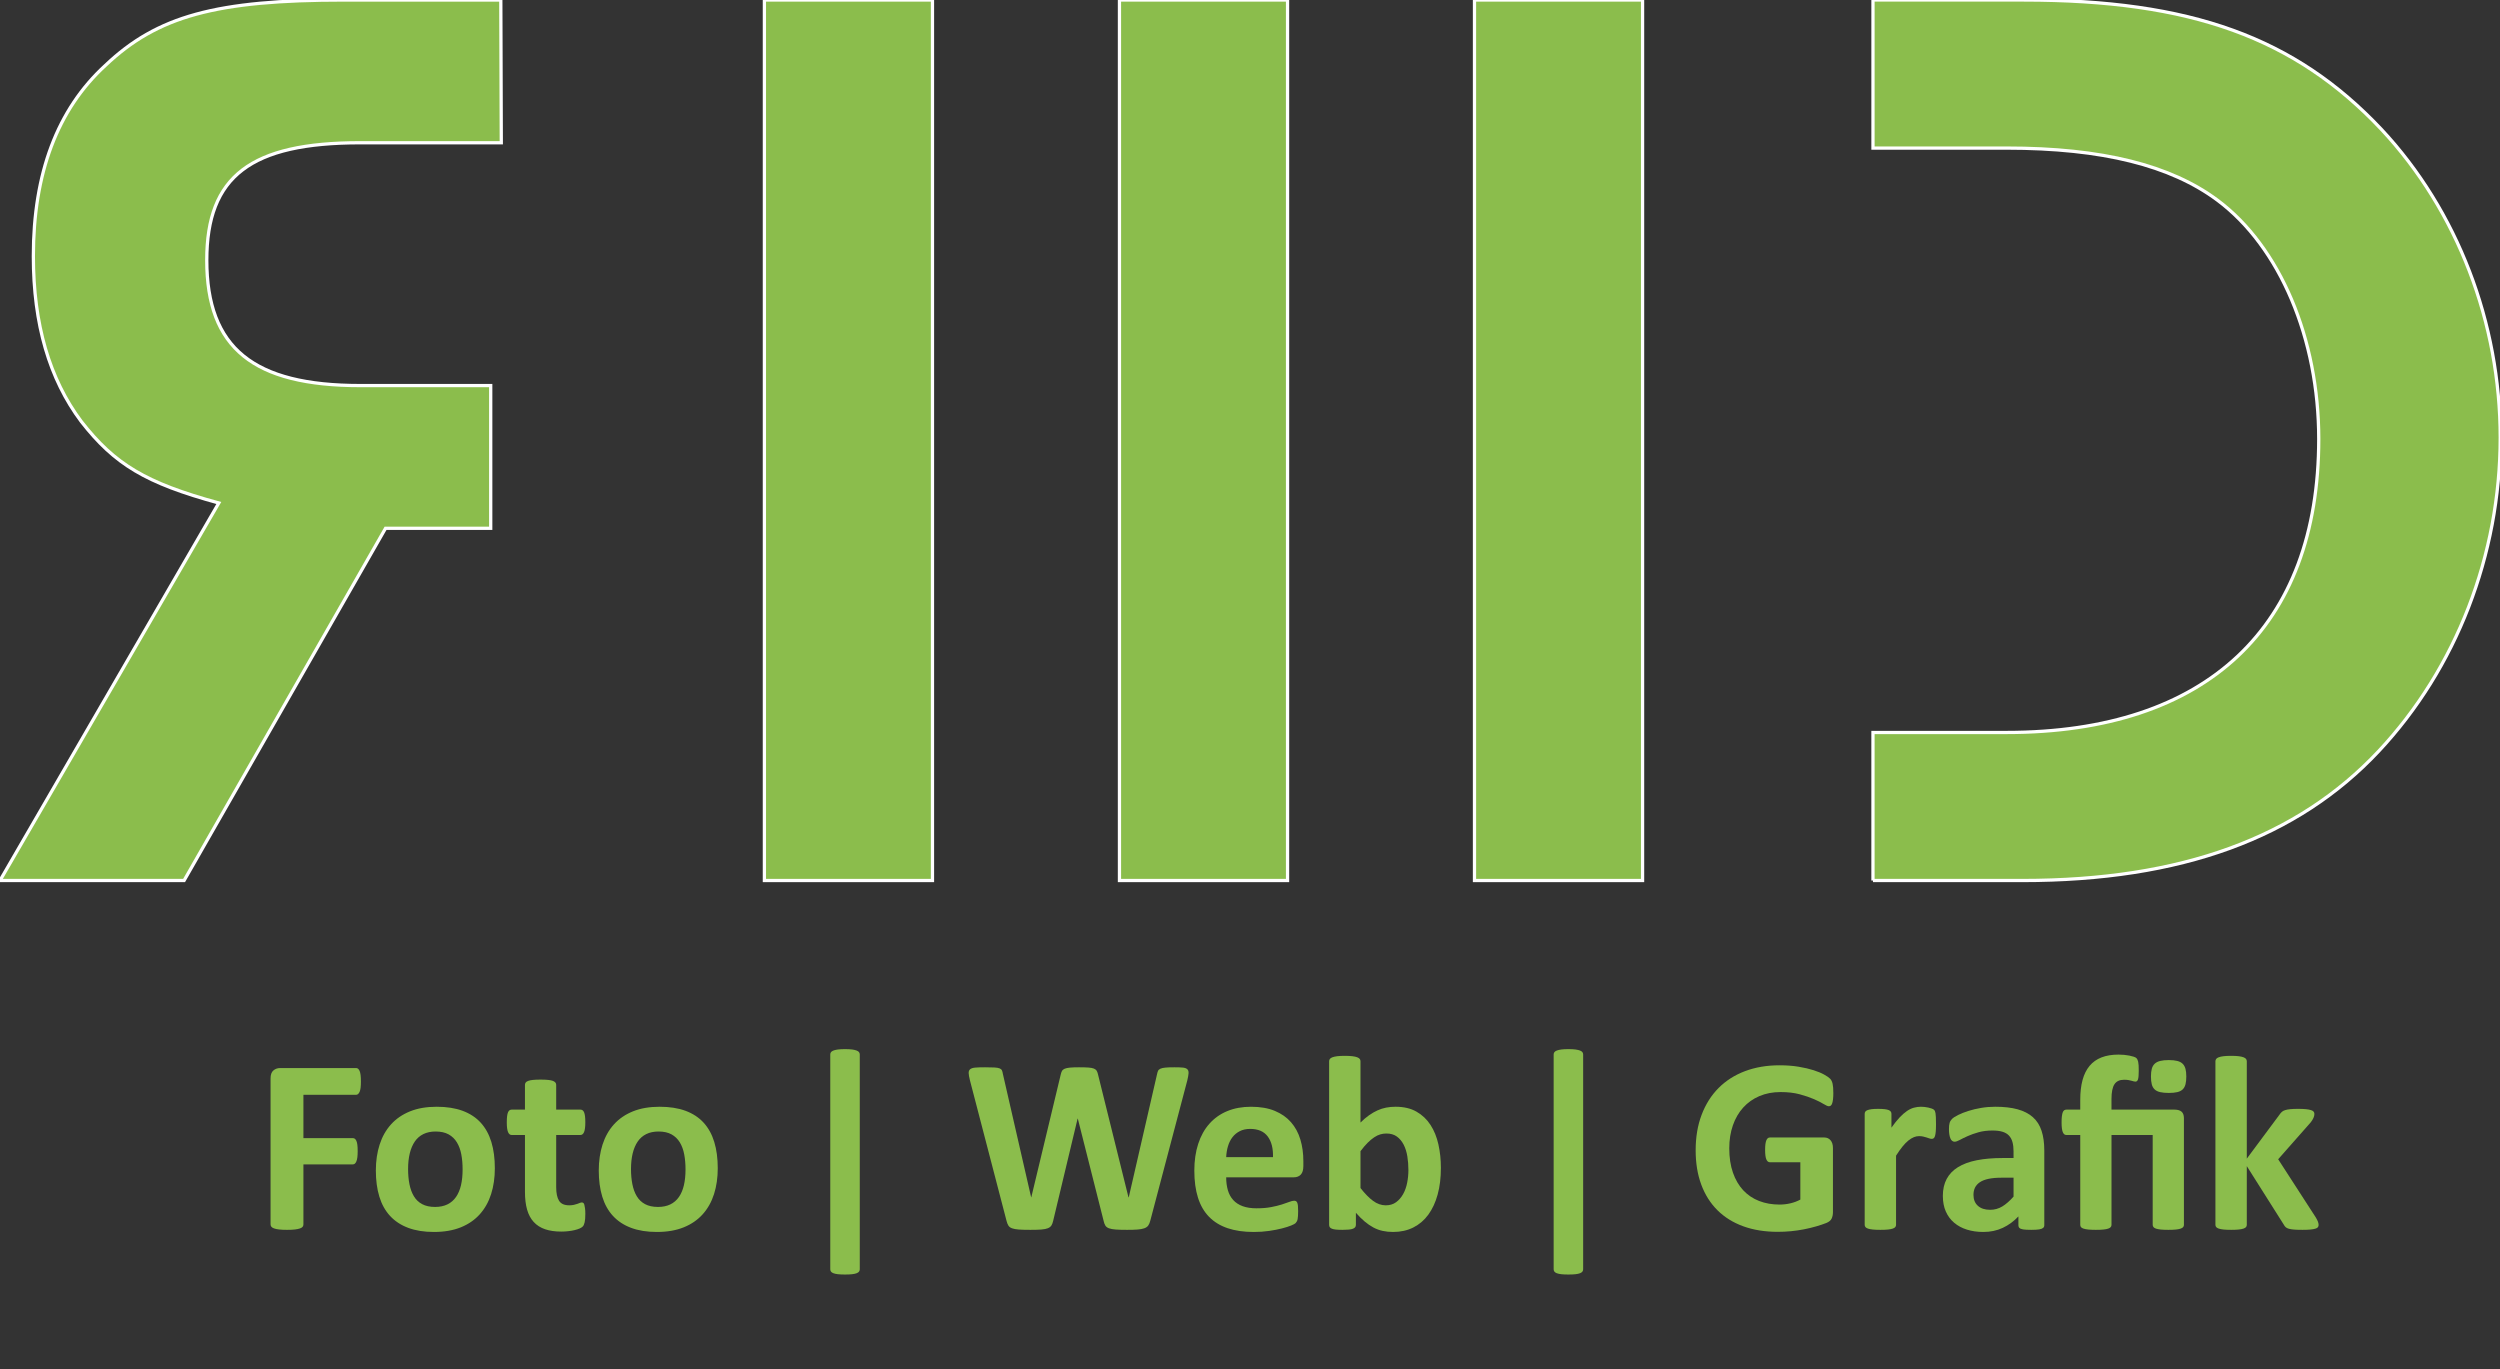 <?xml version="1.0" encoding="utf-8"?>
<!-- Generator: Adobe Illustrator 14.0.0, SVG Export Plug-In  -->
<!DOCTYPE svg PUBLIC "-//W3C//DTD SVG 1.1//EN" "http://www.w3.org/Graphics/SVG/1.1/DTD/svg11.dtd">
<svg version="1.1"
	 xmlns="http://www.w3.org/2000/svg" xmlns:xlink="http://www.w3.org/1999/xlink" xmlns:a="http://ns.adobe.com/AdobeSVGViewerExtensions/3.0/"
	 x="0px" y="0px" width="765px" height="419px" viewBox="0.868 0.5 765 419" enable-background="new 0.868 0.5 765 419"
	 xml:space="preserve">
<rect x="0.868" y="0.5" width="765" height="419" fill="#333333" stroke="none"/>
<defs>
</defs>
<path fill="#8BBD4C" stroke="#FFFFFF" d="M154.264,44.182h-43.172c-33.469,0-46.951,10.214-46.951,35.931
	c0,26.947,14.291,38.373,46.951,38.373h39.938v43.682h-32.186L57.198,269.938H0.868l66.955-115.522
	c-22.456-6.135-31.842-11.848-42.064-24.908c-9.782-13.061-14.686-29.795-14.686-50.625c0-25.313,7.348-44.912,22.051-58.377
	C49.041,5.389,66.997,0.502,106.188,0.502h47.926L154.264,44.182z"/>
<path fill="#8BBD4C" stroke="#FFFFFF" d="M573.997,269.938v-45.3h40.887c61.227,0,95.52-32.256,95.52-89.807
	c0-30.639-11.848-58.815-31.021-73.09c-14.293-10.617-35.105-15.926-64.496-15.926h-40.887V0.5h46.193
	c51.031,0,82.863,11.426,109.406,39.604c23.258,24.907,36.336,59.186,36.336,94.307c0,35.93-13.482,70.629-37.16,95.924
	c-24.891,26.543-60.418,39.604-109.004,39.604L573.997,269.938"/>
<path fill="#8BBD4C" stroke="#FFFFFF" d="M234.771,269.938V0.5h51.434v269.438H234.771z"/>
<path fill="#8BBD4C" stroke="#FFFFFF" d="M343.422,269.938V0.5h51.437v269.438H343.422z"/>
<path fill="#8BBD4C" stroke="#FFFFFF" d="M452.06,269.938V0.5h51.434v269.438H452.06z"/>
<g>
	<rect x="12.325" y="323.72" fill="none" width="765.067" height="59"/>
	<path fill="#8BBD4C" d="M111.309,331.434c0,0.762-0.032,1.403-0.095,1.923c-0.063,0.521-0.166,0.934-0.305,1.238
		c-0.14,0.305-0.299,0.533-0.476,0.686c-0.178,0.152-0.381,0.229-0.609,0.229h-16.11v13.254h15.12c0.229,0,0.432,0.063,0.609,0.19
		c0.177,0.127,0.336,0.343,0.476,0.647c0.139,0.305,0.241,0.711,0.305,1.219c0.063,0.508,0.095,1.143,0.095,1.904
		s-0.032,1.396-0.095,1.904c-0.063,0.508-0.166,0.927-0.305,1.257c-0.14,0.33-0.299,0.565-0.476,0.704
		c-0.178,0.141-0.381,0.21-0.609,0.21h-15.12v18.357c0,0.279-0.076,0.521-0.229,0.724s-0.425,0.375-0.819,0.514
		c-0.394,0.141-0.908,0.248-1.542,0.324c-0.635,0.076-1.447,0.114-2.438,0.114c-0.965,0-1.771-0.038-2.418-0.114
		s-1.162-0.184-1.542-0.324c-0.381-0.139-0.654-0.311-0.819-0.514c-0.166-0.203-0.248-0.444-0.248-0.724v-44.675
		c0-1.117,0.286-1.924,0.857-2.418c0.571-0.496,1.276-0.743,2.114-0.743h23.194c0.229,0,0.432,0.07,0.609,0.21
		c0.177,0.14,0.336,0.368,0.476,0.686c0.139,0.317,0.241,0.742,0.305,1.275C111.276,330.024,111.309,330.672,111.309,331.434z"/>
	<path fill="#8BBD4C" d="M152.289,357.979c0,2.895-0.381,5.535-1.143,7.922s-1.917,4.443-3.466,6.17
		c-1.549,1.727-3.491,3.06-5.827,3.999c-2.336,0.939-5.065,1.409-8.188,1.409c-3.022,0-5.65-0.419-7.884-1.257
		c-2.234-0.838-4.088-2.057-5.561-3.656c-1.473-1.6-2.565-3.567-3.275-5.903c-0.711-2.336-1.066-5.002-1.066-7.998
		c0-2.895,0.387-5.541,1.162-7.941c0.774-2.398,1.936-4.455,3.485-6.17c1.548-1.713,3.485-3.04,5.808-3.979s5.046-1.409,8.169-1.409
		c3.047,0,5.688,0.413,7.922,1.238c2.234,0.825,4.081,2.037,5.542,3.637c1.46,1.6,2.545,3.567,3.256,5.903
		C151.933,352.279,152.289,354.958,152.289,357.979z M142.425,358.36c0-1.676-0.133-3.219-0.4-4.627
		c-0.267-1.41-0.718-2.635-1.352-3.676c-0.635-1.041-1.479-1.854-2.533-2.438c-1.054-0.584-2.38-0.876-3.98-0.876
		c-1.422,0-2.666,0.261-3.732,0.78c-1.066,0.521-1.942,1.283-2.628,2.285c-0.686,1.004-1.2,2.209-1.542,3.619
		c-0.343,1.408-0.514,3.015-0.514,4.817c0,1.676,0.139,3.218,0.419,4.628c0.279,1.408,0.729,2.634,1.352,3.675
		c0.622,1.041,1.466,1.847,2.533,2.419c1.066,0.57,2.386,0.856,3.961,0.856c1.447,0,2.704-0.26,3.771-0.78s1.942-1.276,2.628-2.267
		s1.193-2.19,1.523-3.599C142.259,361.769,142.425,360.163,142.425,358.36z"/>
	<path fill="#8BBD4C" d="M179.978,371.957c0,1.117-0.07,1.975-0.209,2.571c-0.14,0.597-0.324,1.016-0.552,1.256
		c-0.229,0.242-0.565,0.457-1.009,0.648c-0.444,0.189-0.965,0.354-1.562,0.494c-0.597,0.14-1.244,0.248-1.942,0.324
		c-0.699,0.076-1.403,0.114-2.114,0.114c-1.904,0-3.555-0.241-4.951-0.724c-1.396-0.482-2.552-1.225-3.466-2.229
		c-0.914-1.002-1.587-2.266-2.019-3.789c-0.432-1.523-0.647-3.326-0.647-5.408v-17.405h-4.075c-0.482,0-0.851-0.298-1.104-0.896
		c-0.254-0.596-0.381-1.593-0.381-2.989c0-0.736,0.032-1.358,0.095-1.866c0.063-0.508,0.158-0.907,0.286-1.199
		c0.127-0.292,0.286-0.502,0.476-0.629s0.413-0.19,0.667-0.19h4.037v-7.579c0-0.254,0.07-0.482,0.209-0.686
		c0.139-0.203,0.394-0.374,0.762-0.514c0.368-0.14,0.863-0.241,1.485-0.305c0.622-0.063,1.39-0.096,2.304-0.096
		c0.939,0,1.72,0.032,2.342,0.096c0.622,0.063,1.11,0.165,1.466,0.305c0.355,0.14,0.609,0.311,0.762,0.514s0.229,0.432,0.229,0.686
		v7.579h7.389c0.253,0,0.476,0.063,0.667,0.19s0.349,0.337,0.476,0.629c0.127,0.292,0.222,0.691,0.286,1.199
		c0.063,0.508,0.095,1.13,0.095,1.866c0,1.396-0.127,2.394-0.381,2.989c-0.254,0.598-0.623,0.896-1.104,0.896h-7.427v15.958
		c0,1.854,0.292,3.244,0.876,4.17c0.584,0.928,1.625,1.391,3.123,1.391c0.508,0,0.965-0.044,1.371-0.133
		c0.406-0.089,0.768-0.191,1.085-0.305c0.317-0.115,0.584-0.216,0.8-0.305c0.215-0.089,0.413-0.134,0.59-0.134
		c0.152,0,0.298,0.045,0.438,0.134c0.139,0.089,0.248,0.266,0.324,0.533c0.076,0.266,0.146,0.628,0.209,1.085
		C179.945,370.662,179.978,371.246,179.978,371.957z"/>
	<path fill="#8BBD4C" d="M220.501,357.979c0,2.895-0.381,5.535-1.143,7.922s-1.917,4.443-3.466,6.17
		c-1.549,1.727-3.491,3.06-5.827,3.999c-2.336,0.939-5.065,1.409-8.188,1.409c-3.022,0-5.65-0.419-7.884-1.257
		c-2.234-0.838-4.088-2.057-5.561-3.656c-1.473-1.6-2.565-3.567-3.275-5.903c-0.711-2.336-1.066-5.002-1.066-7.998
		c0-2.895,0.387-5.541,1.162-7.941c0.774-2.398,1.936-4.455,3.485-6.17c1.548-1.713,3.485-3.04,5.808-3.979s5.046-1.409,8.169-1.409
		c3.047,0,5.688,0.413,7.922,1.238c2.234,0.825,4.081,2.037,5.542,3.637c1.46,1.6,2.545,3.567,3.256,5.903
		C220.145,352.279,220.501,354.958,220.501,357.979z M210.637,358.36c0-1.676-0.133-3.219-0.4-4.627
		c-0.267-1.41-0.718-2.635-1.352-3.676c-0.635-1.041-1.479-1.854-2.533-2.438c-1.054-0.584-2.38-0.876-3.98-0.876
		c-1.422,0-2.666,0.261-3.732,0.78c-1.066,0.521-1.942,1.283-2.628,2.285c-0.686,1.004-1.2,2.209-1.542,3.619
		c-0.343,1.408-0.514,3.015-0.514,4.817c0,1.676,0.139,3.218,0.419,4.628c0.279,1.408,0.729,2.634,1.352,3.675
		c0.622,1.041,1.466,1.847,2.533,2.419c1.066,0.57,2.386,0.856,3.961,0.856c1.447,0,2.704-0.26,3.771-0.78s1.942-1.276,2.628-2.267
		s1.193-2.19,1.523-3.599C210.471,361.769,210.637,360.163,210.637,358.36z"/>
	<path fill="#8BBD4C" d="M263.957,388.905c0,0.254-0.07,0.482-0.209,0.686c-0.14,0.203-0.387,0.374-0.743,0.514
		c-0.356,0.14-0.819,0.241-1.39,0.305s-1.301,0.096-2.19,0.096c-0.863,0-1.581-0.032-2.152-0.096s-1.035-0.165-1.39-0.305
		c-0.356-0.14-0.604-0.311-0.743-0.514c-0.14-0.203-0.209-0.432-0.209-0.686v-65.736c0-0.254,0.07-0.482,0.209-0.686
		c0.139-0.203,0.387-0.374,0.743-0.514c0.355-0.14,0.819-0.248,1.39-0.324s1.289-0.114,2.152-0.114c0.889,0,1.619,0.038,2.19,0.114
		s1.034,0.185,1.39,0.324c0.355,0.14,0.603,0.311,0.743,0.514c0.139,0.203,0.209,0.432,0.209,0.686V388.905z"/>
	<path fill="#8BBD4C" d="M352.85,374.052c-0.152,0.609-0.362,1.099-0.628,1.467s-0.667,0.646-1.2,0.838
		c-0.533,0.189-1.219,0.316-2.057,0.381c-0.838,0.063-1.904,0.095-3.199,0.095c-1.447,0-2.609-0.032-3.485-0.095
		c-0.876-0.064-1.568-0.191-2.076-0.381c-0.508-0.191-0.876-0.47-1.104-0.838s-0.406-0.857-0.533-1.467l-7.884-31.23h-0.076
		l-7.465,31.23c-0.127,0.584-0.305,1.061-0.533,1.428c-0.229,0.369-0.59,0.654-1.085,0.857s-1.168,0.336-2.019,0.4
		c-0.851,0.063-1.975,0.095-3.371,0.095c-1.473,0-2.647-0.032-3.523-0.095c-0.876-0.064-1.568-0.191-2.076-0.381
		c-0.508-0.191-0.876-0.47-1.104-0.838s-0.419-0.857-0.571-1.467l-11.197-42.999c-0.229-0.914-0.356-1.631-0.381-2.151
		c-0.025-0.521,0.12-0.921,0.438-1.2c0.317-0.279,0.838-0.45,1.562-0.515c0.724-0.063,1.733-0.095,3.028-0.095
		c1.193,0,2.139,0.019,2.837,0.058c0.698,0.037,1.225,0.127,1.581,0.266c0.355,0.141,0.596,0.344,0.724,0.609
		c0.127,0.268,0.229,0.642,0.305,1.124l8.646,37.743h0.038l8.988-37.477c0.101-0.482,0.234-0.876,0.4-1.181
		c0.165-0.305,0.444-0.539,0.838-0.704c0.394-0.165,0.933-0.279,1.619-0.344c0.686-0.063,1.6-0.095,2.742-0.095
		c1.219,0,2.19,0.025,2.914,0.076s1.282,0.159,1.676,0.323c0.394,0.166,0.679,0.4,0.857,0.705c0.177,0.305,0.317,0.711,0.419,1.219
		l9.293,37.477h0.076l8.646-37.629c0.076-0.406,0.177-0.755,0.305-1.047c0.127-0.292,0.368-0.521,0.724-0.686
		c0.355-0.165,0.863-0.279,1.523-0.344c0.66-0.063,1.586-0.095,2.78-0.095c1.117,0,1.986,0.032,2.609,0.095
		c0.622,0.064,1.072,0.235,1.352,0.515c0.279,0.279,0.4,0.692,0.362,1.237c-0.038,0.547-0.171,1.289-0.4,2.229L352.85,374.052z"/>
	<path fill="#8BBD4C" d="M399.695,357.332c0,1.168-0.261,2.031-0.78,2.59c-0.521,0.559-1.238,0.838-2.152,0.838h-20.681
		c0,1.447,0.171,2.761,0.514,3.942c0.343,1.18,0.889,2.184,1.638,3.008c0.749,0.826,1.714,1.454,2.895,1.886
		s2.596,0.647,4.247,0.647c1.676,0,3.147-0.12,4.418-0.361c1.27-0.241,2.367-0.508,3.294-0.801c0.928-0.291,1.695-0.558,2.305-0.799
		s1.104-0.362,1.485-0.362c0.229,0,0.419,0.045,0.571,0.134s0.279,0.247,0.381,0.476s0.172,0.552,0.209,0.972
		c0.039,0.418,0.058,0.945,0.058,1.58c0,0.559-0.013,1.035-0.038,1.428c-0.025,0.395-0.063,0.73-0.114,1.01
		s-0.127,0.514-0.229,0.705c-0.102,0.189-0.235,0.374-0.399,0.552c-0.166,0.178-0.616,0.419-1.353,0.724
		c-0.737,0.305-1.676,0.604-2.818,0.895c-1.143,0.292-2.45,0.546-3.923,0.762s-3.047,0.324-4.723,0.324
		c-3.022,0-5.669-0.381-7.941-1.143c-2.272-0.762-4.17-1.917-5.694-3.466s-2.66-3.504-3.409-5.865
		c-0.749-2.361-1.124-5.129-1.124-8.303c0-3.021,0.394-5.744,1.181-8.169c0.787-2.425,1.929-4.481,3.428-6.17
		c1.498-1.688,3.319-2.978,5.465-3.866c2.146-0.889,4.564-1.333,7.255-1.333c2.844,0,5.275,0.419,7.293,1.257
		c2.02,0.838,3.676,1.999,4.971,3.485c1.295,1.484,2.247,3.243,2.856,5.274s0.914,4.24,0.914,6.627V357.332z M390.402,354.59
		c0.076-2.691-0.464-4.805-1.618-6.341c-1.156-1.536-2.939-2.305-5.352-2.305c-1.219,0-2.279,0.229-3.18,0.686
		c-0.901,0.457-1.651,1.073-2.247,1.848c-0.597,0.774-1.054,1.688-1.371,2.742c-0.318,1.054-0.501,2.177-0.552,3.37H390.402z"/>
	<path fill="#8BBD4C" d="M441.78,357.865c0,3.021-0.33,5.738-0.99,8.15s-1.612,4.469-2.856,6.17s-2.774,3.009-4.589,3.923
		c-1.816,0.914-3.879,1.371-6.189,1.371c-1.143,0-2.209-0.108-3.199-0.324s-1.937-0.564-2.838-1.047s-1.789-1.092-2.666-1.828
		c-0.875-0.736-1.771-1.625-2.685-2.666v3.694c0,0.279-0.07,0.515-0.21,0.704c-0.14,0.191-0.368,0.35-0.686,0.477
		s-0.742,0.216-1.275,0.267s-1.181,0.076-1.942,0.076c-0.787,0-1.441-0.025-1.962-0.076s-0.939-0.14-1.256-0.267
		c-0.318-0.127-0.54-0.285-0.667-0.477c-0.127-0.189-0.19-0.425-0.19-0.704v-50.083c0-0.254,0.076-0.482,0.229-0.686
		s0.412-0.374,0.781-0.514c0.367-0.14,0.856-0.248,1.466-0.324s1.384-0.114,2.323-0.114s1.714,0.038,2.323,0.114
		s1.098,0.185,1.466,0.324s0.629,0.311,0.781,0.514s0.229,0.432,0.229,0.686v18.776c0.863-0.863,1.727-1.6,2.59-2.209
		s1.727-1.11,2.59-1.505c0.863-0.393,1.752-0.679,2.666-0.856s1.879-0.267,2.895-0.267c2.514,0,4.646,0.502,6.398,1.504
		c1.752,1.004,3.18,2.355,4.285,4.057c1.104,1.701,1.91,3.688,2.418,5.961S441.78,355.352,441.78,357.865z M431.84,358.551
		c0-1.447-0.108-2.844-0.323-4.189c-0.217-1.346-0.591-2.539-1.124-3.58s-1.226-1.872-2.075-2.495
		c-0.852-0.621-1.924-0.933-3.219-0.933c-0.635,0-1.257,0.089-1.866,0.267s-1.237,0.482-1.886,0.914
		c-0.646,0.432-1.313,0.99-1.999,1.676s-1.409,1.536-2.171,2.552v11.273c1.346,1.727,2.634,3.041,3.865,3.942
		s2.521,1.352,3.866,1.352c1.244,0,2.298-0.317,3.161-0.952s1.58-1.46,2.152-2.476c0.57-1.016,0.983-2.171,1.237-3.466
		S431.84,359.846,431.84,358.551z"/>
	<path fill="#8BBD4C" d="M485.313,388.905c0,0.254-0.07,0.482-0.21,0.686s-0.387,0.374-0.742,0.514s-0.818,0.241-1.391,0.305
		c-0.57,0.063-1.301,0.096-2.189,0.096c-0.863,0-1.58-0.032-2.152-0.096c-0.57-0.063-1.034-0.165-1.39-0.305
		s-0.604-0.311-0.743-0.514s-0.209-0.432-0.209-0.686v-65.736c0-0.254,0.069-0.482,0.209-0.686s0.388-0.374,0.743-0.514
		s0.819-0.248,1.39-0.324c0.572-0.076,1.289-0.114,2.152-0.114c0.889,0,1.619,0.038,2.189,0.114
		c0.572,0.076,1.035,0.185,1.391,0.324s0.603,0.311,0.742,0.514s0.21,0.432,0.21,0.686V388.905z"/>
	<path fill="#8BBD4C" d="M561.865,334.976c0,0.736-0.032,1.371-0.095,1.904c-0.064,0.533-0.152,0.959-0.268,1.275
		c-0.113,0.318-0.254,0.54-0.418,0.667c-0.166,0.127-0.362,0.19-0.591,0.19c-0.33,0-0.863-0.229-1.6-0.686s-1.714-0.952-2.933-1.485
		s-2.673-1.028-4.361-1.485s-3.649-0.686-5.884-0.686c-2.387,0-4.545,0.413-6.475,1.238s-3.58,1.993-4.951,3.504
		s-2.425,3.326-3.161,5.445c-0.736,2.121-1.104,4.463-1.104,7.027c0,2.818,0.374,5.301,1.124,7.445
		c0.748,2.146,1.796,3.942,3.142,5.39s2.964,2.539,4.856,3.275c1.891,0.736,3.979,1.104,6.265,1.104
		c1.117,0,2.222-0.127,3.313-0.381s2.107-0.635,3.047-1.143v-11.426h-9.331c-0.457,0-0.813-0.285-1.066-0.857
		c-0.254-0.57-0.381-1.542-0.381-2.913c0-0.711,0.031-1.308,0.095-1.79s0.159-0.869,0.286-1.162
		c0.127-0.291,0.279-0.507,0.457-0.646s0.381-0.21,0.609-0.21h16.644c0.406,0,0.768,0.07,1.086,0.21
		c0.316,0.14,0.596,0.349,0.838,0.628c0.24,0.279,0.425,0.616,0.552,1.009c0.127,0.395,0.19,0.845,0.19,1.353v19.614
		c0,0.762-0.133,1.428-0.4,2c-0.266,0.57-0.813,1.021-1.637,1.352c-0.826,0.33-1.848,0.673-3.066,1.028s-2.482,0.66-3.789,0.914
		c-1.309,0.254-2.629,0.444-3.961,0.571c-1.334,0.127-2.673,0.19-4.019,0.19c-3.936,0-7.459-0.565-10.569-1.694
		c-3.11-1.13-5.744-2.768-7.902-4.914c-2.158-2.145-3.809-4.76-4.951-7.846c-1.143-3.084-1.714-6.582-1.714-10.492
		c0-4.037,0.609-7.661,1.828-10.873s2.945-5.941,5.18-8.189c2.234-2.246,4.933-3.967,8.093-5.16c3.162-1.193,6.685-1.79,10.569-1.79
		c2.133,0,4.075,0.146,5.827,0.438s3.281,0.646,4.59,1.066c1.307,0.418,2.393,0.869,3.256,1.352s1.467,0.901,1.809,1.257
		c0.344,0.355,0.591,0.856,0.743,1.505C561.789,332.747,561.865,333.706,561.865,334.976z"/>
	<path fill="#8BBD4C" d="M593.286,344.497c0,0.914-0.025,1.663-0.076,2.247s-0.127,1.041-0.229,1.371s-0.235,0.559-0.4,0.686
		s-0.374,0.19-0.628,0.19c-0.203,0-0.432-0.044-0.686-0.133s-0.54-0.185-0.856-0.286c-0.318-0.102-0.667-0.196-1.048-0.286
		c-0.381-0.088-0.8-0.133-1.257-0.133c-0.533,0-1.066,0.108-1.6,0.324s-1.086,0.552-1.656,1.009
		c-0.572,0.457-1.169,1.066-1.791,1.828s-1.288,1.701-1.999,2.818v21.176c0,0.254-0.076,0.476-0.229,0.667
		c-0.152,0.189-0.413,0.349-0.78,0.476c-0.369,0.127-0.857,0.222-1.467,0.286c-0.609,0.063-1.384,0.095-2.323,0.095
		s-1.714-0.032-2.323-0.095c-0.609-0.064-1.099-0.159-1.467-0.286s-0.628-0.286-0.78-0.476c-0.152-0.191-0.229-0.413-0.229-0.667
		v-33.973c0-0.254,0.063-0.476,0.19-0.667c0.127-0.189,0.355-0.349,0.686-0.476s0.755-0.222,1.275-0.286
		c0.521-0.063,1.175-0.095,1.962-0.095c0.813,0,1.485,0.032,2.019,0.095c0.533,0.064,0.945,0.159,1.238,0.286
		c0.291,0.127,0.501,0.286,0.628,0.476c0.127,0.191,0.19,0.413,0.19,0.667v4.228c0.889-1.27,1.727-2.316,2.514-3.143
		c0.787-0.824,1.536-1.479,2.247-1.961s1.422-0.818,2.133-1.01c0.711-0.189,1.422-0.285,2.133-0.285c0.33,0,0.686,0.02,1.066,0.057
		c0.381,0.039,0.774,0.103,1.181,0.191s0.762,0.189,1.066,0.305c0.305,0.113,0.526,0.234,0.666,0.361s0.241,0.267,0.305,0.419
		s0.121,0.362,0.172,0.628c0.051,0.268,0.089,0.667,0.114,1.2S593.286,343.583,593.286,344.497z"/>
	<path fill="#8BBD4C" d="M626.421,375.423c0,0.355-0.127,0.635-0.381,0.838s-0.654,0.349-1.199,0.438
		c-0.547,0.089-1.353,0.134-2.419,0.134c-1.143,0-1.975-0.045-2.495-0.134s-0.889-0.234-1.104-0.438
		c-0.217-0.203-0.324-0.482-0.324-0.838v-2.704c-1.396,1.498-2.99,2.666-4.779,3.504c-1.791,0.838-3.777,1.257-5.961,1.257
		c-1.803,0-3.46-0.235-4.971-0.705c-1.511-0.469-2.818-1.167-3.922-2.094c-1.105-0.927-1.962-2.076-2.571-3.447
		s-0.914-2.971-0.914-4.799c0-1.98,0.387-3.7,1.161-5.16s1.93-2.666,3.467-3.619c1.535-0.951,3.446-1.656,5.731-2.113
		s4.938-0.686,7.96-0.686h3.313V352.8c0-1.066-0.108-2-0.323-2.799c-0.217-0.801-0.572-1.467-1.066-2
		c-0.496-0.533-1.156-0.927-1.98-1.181c-0.826-0.254-1.848-0.381-3.066-0.381c-1.6,0-3.027,0.178-4.285,0.533
		c-1.256,0.355-2.367,0.749-3.332,1.181s-1.771,0.825-2.418,1.181c-0.648,0.355-1.175,0.533-1.581,0.533
		c-0.279,0-0.527-0.089-0.743-0.267s-0.394-0.432-0.533-0.762s-0.247-0.736-0.323-1.219s-0.114-1.016-0.114-1.6
		c0-0.787,0.063-1.409,0.19-1.866s0.368-0.869,0.724-1.237s0.978-0.774,1.866-1.219s1.93-0.857,3.123-1.238s2.495-0.691,3.903-0.934
		c1.41-0.24,2.863-0.361,4.361-0.361c2.666,0,4.944,0.261,6.836,0.781s3.447,1.32,4.666,2.398c1.219,1.08,2.107,2.47,2.666,4.171
		s0.838,3.72,0.838,6.056V375.423z M617.014,360.874h-3.656c-1.549,0-2.869,0.114-3.961,0.343s-1.98,0.571-2.666,1.028
		s-1.188,1.01-1.505,1.656c-0.317,0.648-0.476,1.391-0.476,2.229c0,1.422,0.45,2.539,1.353,3.352c0.9,0.813,2.151,1.219,3.751,1.219
		c1.346,0,2.583-0.343,3.714-1.028c1.129-0.686,2.278-1.688,3.446-3.009V360.874z"/>
	<path fill="#8BBD4C" d="M669.153,375.309c0,0.254-0.076,0.476-0.229,0.667c-0.152,0.189-0.406,0.349-0.762,0.476
		s-0.845,0.222-1.467,0.286c-0.622,0.063-1.39,0.095-2.304,0.095c-0.939,0-1.721-0.032-2.343-0.095
		c-0.622-0.064-1.11-0.159-1.466-0.286s-0.609-0.286-0.762-0.476c-0.152-0.191-0.229-0.413-0.229-0.667v-27.498h-12.606v27.498
		c0,0.254-0.076,0.476-0.229,0.667c-0.152,0.189-0.406,0.349-0.762,0.476s-0.845,0.222-1.467,0.286
		c-0.622,0.063-1.402,0.095-2.342,0.095c-0.914,0-1.683-0.032-2.305-0.095c-0.622-0.064-1.117-0.159-1.484-0.286
		c-0.369-0.127-0.623-0.286-0.762-0.476c-0.141-0.191-0.21-0.413-0.21-0.667v-27.498h-4.266c-0.482,0-0.845-0.298-1.085-0.896
		c-0.242-0.596-0.362-1.593-0.362-2.989c0-0.736,0.031-1.358,0.095-1.866s0.152-0.907,0.268-1.199
		c0.113-0.292,0.266-0.502,0.457-0.629c0.189-0.127,0.412-0.19,0.666-0.19h4.228v-3.009c0-2.311,0.234-4.329,0.704-6.056
		s1.188-3.167,2.152-4.323c0.965-1.154,2.184-2.018,3.656-2.59c1.473-0.57,3.212-0.856,5.218-0.856c0.559,0,1.124,0.025,1.694,0.076
		c0.572,0.051,1.111,0.127,1.619,0.229s0.952,0.216,1.333,0.343s0.641,0.261,0.78,0.4s0.254,0.298,0.344,0.476
		c0.088,0.178,0.164,0.406,0.229,0.686c0.063,0.279,0.107,0.642,0.133,1.085c0.025,0.445,0.038,0.997,0.038,1.657
		c0,1.219-0.07,2.075-0.21,2.571c-0.14,0.494-0.412,0.742-0.818,0.742c-0.152,0-0.324-0.025-0.514-0.076
		c-0.191-0.051-0.42-0.114-0.686-0.19c-0.268-0.076-0.578-0.146-0.934-0.21c-0.355-0.063-0.8-0.095-1.333-0.095
		c-1.346,0-2.323,0.457-2.933,1.371s-0.914,2.425-0.914,4.532v3.237h19.271c0.965,0,1.688,0.21,2.171,0.628
		c0.482,0.42,0.724,1.086,0.724,2V375.309z M669.877,329.91c0,0.939-0.083,1.733-0.247,2.38c-0.166,0.648-0.451,1.169-0.857,1.563
		s-0.959,0.673-1.656,0.838c-0.699,0.165-1.568,0.247-2.609,0.247s-1.917-0.082-2.628-0.247s-1.276-0.444-1.694-0.838
		c-0.42-0.394-0.712-0.914-0.877-1.563c-0.165-0.646-0.247-1.44-0.247-2.38c0-0.914,0.082-1.688,0.247-2.323
		s0.457-1.155,0.877-1.562c0.418-0.406,0.983-0.698,1.694-0.876s1.587-0.267,2.628-0.267s1.91,0.089,2.609,0.267
		c0.697,0.178,1.25,0.47,1.656,0.876s0.691,0.927,0.857,1.562C669.794,328.222,669.877,328.996,669.877,329.91z"/>
	<path fill="#8BBD4C" d="M710.362,375.347c0,0.254-0.07,0.477-0.209,0.666c-0.141,0.191-0.395,0.344-0.762,0.457
		c-0.369,0.115-0.87,0.203-1.505,0.268c-0.635,0.063-1.46,0.095-2.476,0.095c-1.041,0-1.885-0.025-2.533-0.076
		c-0.646-0.051-1.18-0.134-1.6-0.247c-0.418-0.115-0.742-0.273-0.971-0.477s-0.432-0.47-0.609-0.8l-11.312-17.9v17.977
		c0,0.254-0.076,0.476-0.229,0.667c-0.152,0.189-0.413,0.349-0.78,0.476c-0.369,0.127-0.857,0.222-1.467,0.286
		c-0.609,0.063-1.384,0.095-2.323,0.095s-1.714-0.032-2.323-0.095c-0.609-0.064-1.099-0.159-1.467-0.286s-0.628-0.286-0.78-0.476
		c-0.152-0.191-0.229-0.413-0.229-0.667v-50.083c0-0.254,0.076-0.482,0.229-0.686s0.412-0.374,0.78-0.514s0.857-0.248,1.467-0.324
		s1.384-0.114,2.323-0.114s1.714,0.038,2.323,0.114s1.098,0.185,1.467,0.324c0.367,0.14,0.628,0.311,0.78,0.514
		s0.229,0.432,0.229,0.686v29.821l10.055-13.521c0.203-0.305,0.432-0.571,0.686-0.8s0.591-0.406,1.009-0.533
		c0.42-0.127,0.939-0.222,1.563-0.286c0.621-0.063,1.415-0.095,2.38-0.095c0.939,0,1.733,0.032,2.38,0.095
		c0.648,0.064,1.168,0.159,1.563,0.286c0.393,0.127,0.666,0.286,0.818,0.476c0.152,0.191,0.229,0.426,0.229,0.705
		c0,0.381-0.096,0.787-0.285,1.219c-0.191,0.432-0.477,0.889-0.857,1.371l-9.94,11.273l11.502,17.786
		c0.305,0.508,0.526,0.946,0.667,1.313C710.292,374.706,710.362,375.042,710.362,375.347z"/>
</g>
</svg>
